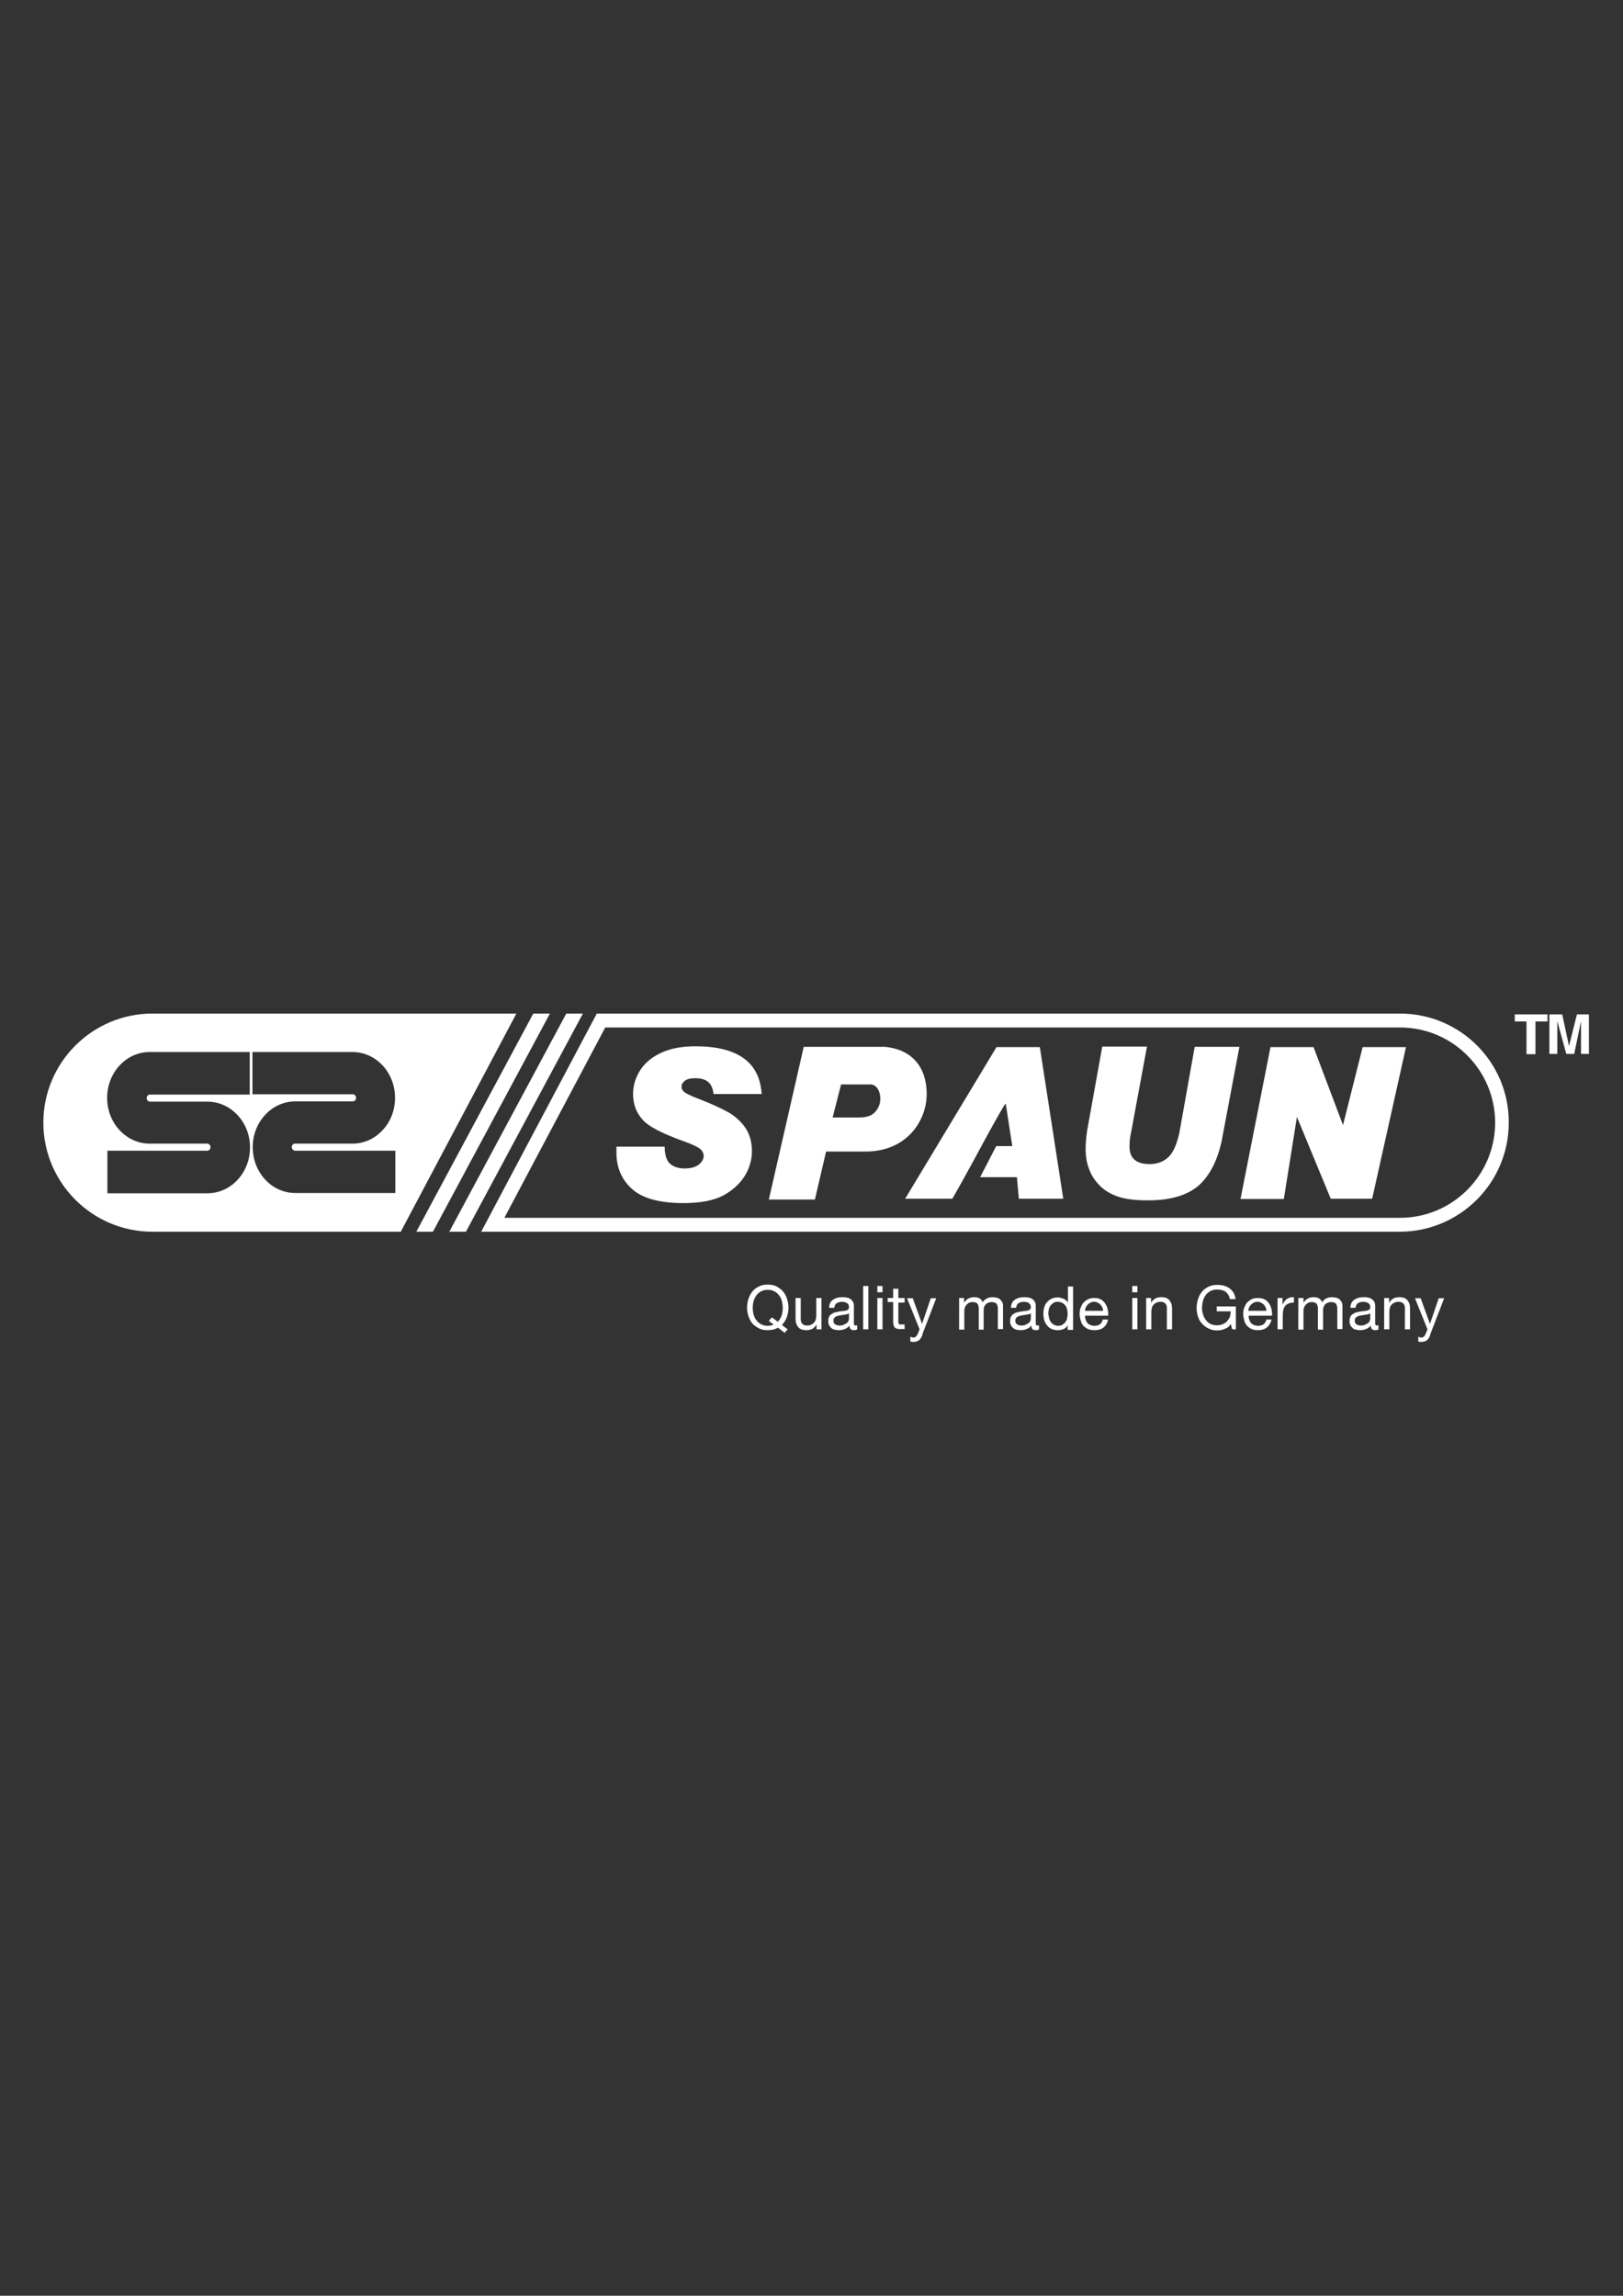<?xml version="1.0" encoding="utf-8"?>
<!-- Generator: Adobe Illustrator 27.0.1, SVG Export Plug-In . SVG Version: 6.00 Build 0)  -->
<svg version="1.1" id="Ebene_1" xmlns="http://www.w3.org/2000/svg" xmlns:xlink="http://www.w3.org/1999/xlink" x="0px" y="0px"
	 viewBox="0 0 595.3 841.9" style="enable-background:new 0 0 595.3 841.9;" xml:space="preserve">
<rect x="0" y="0" width="595.3" height="841.9" fill="#333333" stroke="none"/>
<style type="text/css">
	.st0{fill:#FFFFFF;}
</style>
<g>
	<g>
		<path class="st0" d="M108.3,422H145v15.5h-36.7c-8.6,0-15.6-7.5-15.6-16.8c0-4.5,1.6-8.7,4.6-11.9c3-3.2,6.9-4.9,11.1-4.9l21,0
			c0.7,0,1.2-0.6,1.2-1.3c0-0.7-0.5-1.3-1.2-1.3H92.6v-15.5h36.7c8.6,0,15.6,7.5,15.6,16.8c0,4.5-1.6,8.7-4.6,11.9
			c-3,3.2-6.9,4.9-11.1,4.9h-7.4l-13.6,0c-0.7,0-1.2,0.6-1.2,1.3C107.1,421.4,107.6,422,108.3,422 M91.7,401.4H55
			c-0.7,0-1.2,0.6-1.2,1.3c0,0.7,0.5,1.3,1.2,1.3l13.6,0H76c4.2,0,8.1,1.7,11.1,4.9c3,3.2,4.6,7.4,4.6,11.9c0,9.3-7,16.8-15.6,16.8
			H39.4V422H76c0.7,0,1.2-0.6,1.2-1.3c0-0.7-0.5-1.3-1.2-1.3l-21,0c-4.2,0-8.1-1.7-11.1-4.9c-3-3.2-4.6-7.4-4.6-11.9
			c0-9.3,7-16.8,15.6-16.8h36.7V401.4z M140.9,371.7L140.9,371.7l-53.2,0v0H55.9c-22,0-40,17.9-40,40c0,22,17.9,40,40,40H147
			l42.4-80H140.9z M578.4,372l-2.9,11.6L573,372h-4.7v14.5h2.9v-12l3.3,12h2.9l2.5-12v12h2.9V372H578.4z M432.6,415.3
			c-1,4.6-2.4,7.6-4.2,9.2c-1.8,1.6-4.1,2.4-6.7,2.4c-4.9,0-7.4-2.1-7.4-6.3c0-1.6,0.1-3,0.4-4.4l6-32.4h-16.4l-5.1,28.3
			c-0.6,3-1,6.1-1,9.4c0,2.6,0.4,5,1.3,7.3c0.8,2.3,2.2,4.3,4,6.1c1.8,1.8,4.1,3.1,6.8,4c2.7,0.9,6.3,1.3,10.8,1.3
			c8.1,0,14.2-1.8,18.4-5.3c4.1-3.6,7-9.1,8.6-16.5l6.5-34.5h-16.4L432.6,415.3z M492.6,412.6L481.8,384H466l-11,55.7h15.9l4.8-30.1
			l12.4,30h15.2l12.4-55.6h-15.9L492.6,412.6z M555.5,374.6h4.4v12h3.3v-12h4.4V372h-12V374.6z M513.5,446.6H476v0h-30.5l0,0h-0.7
			c0,0,0,0,0,0h-13c0,0,0,0,0,0H185c3.5-6.6,35.7-67.3,37-69.8h291.5c19.3,0,34.9,15.7,34.9,34.9
			C548.4,430.9,532.8,446.6,513.5,446.6 M513.5,371.7H218.9l-42.4,80h251.9v0h53.2v0h31.8c22,0,40-17.9,40-40
			C553.5,389.6,535.6,371.7,513.5,371.7 M365.5,384L332,439.6h17.3c2.8-4.8,6.7-11.9,11.7-21.2c5.1-9.3,7.7-13.9,7.9-13.6l2.4,15.5
			h-5.9l-5.9,11.4h13.5l0.7,7.9H390l-8.6-55.6H365.5z M340.5,400.9 M251.1,396.4c0.9-0.7,2.2-1,3.9-1c4.2,0,6.3,1.8,6.7,5.8h17.7
			l-0.1-0.8c-1-11.1-9.1-16.7-24.2-16.7c-4.7,0-8.8,0.7-12.2,2.2c-3.4,1.5-6.1,3.6-7.9,6.3c-1.8,2.7-2.8,5.7-2.8,9
			c0,3.6,1.1,6.7,3.4,9.3c2.2,2.6,7.3,5.2,15.4,8.1c4.1,1.5,5.5,2.4,6.1,3c0.7,0.7,1,1.5,1,2.3c0,1.1-0.6,2.2-1.7,3.1
			c-1.2,1-3,1.5-5.3,1.5c-2.3,0-4.1-0.6-5.4-1.8c-1.2-1.1-1.9-3.2-1.9-6.2h-17.7v2.2c0,5.4,1.9,9.9,5.7,13.3
			c3.7,3.4,10.1,5.2,18.8,5.2c6.2,0,11-0.9,14.5-2.7c3.4-1.8,6.1-4.2,7.9-7c1.8-2.8,2.8-6,2.8-9.3c0-3.5-0.9-6.5-2.6-8.9
			c-1.7-2.3-3.9-4.3-6.6-5.7c-2.6-1.4-5.9-2.9-10-4.5c-3.8-1.4-5.2-2.3-5.7-2.7c-0.6-0.6-0.9-1.1-0.9-1.6
			C249.9,397.8,250.3,397.1,251.1,396.4 M195.6,371.7l-42.9,80h6.1l42.9-80H195.6z M207.7,371.7l-42.9,80h6.1l42.9-80H207.7z"/>
		<path class="st0" d="M524.2,490.5c-0.2,0.4-0.5,0.7-0.7,0.9c-0.3,0.2-0.5,0.4-0.9,0.5c-0.3,0.1-0.7,0.2-1.1,0.2
			c-0.2,0-0.4,0-0.7,0c-0.2,0-0.4-0.1-0.6-0.2v-1.7c0.2,0.1,0.4,0.1,0.5,0.2c0.2,0.1,0.4,0.1,0.6,0.1c0.4,0,0.7-0.1,0.9-0.3
			c0.2-0.2,0.4-0.4,0.6-0.8l0.8-1.9l-4.6-11.4h2.1l3.4,9.4h0l3.2-9.4h2l-5,13C524.6,489.6,524.4,490.1,524.2,490.5 M509.5,476v1.8h0
			c0.8-1.4,2-2.1,3.7-2.1c0.8,0,1.4,0.1,1.9,0.3c0.5,0.2,0.9,0.5,1.2,0.9c0.3,0.4,0.5,0.8,0.7,1.3c0.1,0.5,0.2,1.1,0.2,1.7v7.6h-1.9
			v-7.8c0-0.7-0.2-1.3-0.6-1.7c-0.4-0.4-1-0.6-1.7-0.6c-0.6,0-1.1,0.1-1.5,0.3c-0.4,0.2-0.8,0.4-1.1,0.8c-0.3,0.3-0.5,0.7-0.6,1.1
			c-0.1,0.4-0.2,0.9-0.2,1.4v6.5h-1.9V476H509.5z M501.7,482c-0.4,0.1-0.8,0.1-1.2,0.2c-0.4,0.1-0.8,0.1-1.3,0.2
			c-0.4,0.1-0.8,0.2-1.2,0.3c-0.3,0.2-0.6,0.4-0.8,0.6c-0.2,0.3-0.3,0.7-0.3,1.1c0,0.3,0.1,0.6,0.2,0.8c0.1,0.2,0.3,0.4,0.5,0.5
			c0.2,0.1,0.4,0.2,0.7,0.3c0.3,0.1,0.6,0.1,0.8,0.1c0.6,0,1.2-0.1,1.6-0.3c0.4-0.2,0.8-0.4,1.1-0.6c0.3-0.3,0.5-0.5,0.6-0.8
			c0.1-0.3,0.2-0.6,0.2-0.9v-1.9C502.4,481.8,502.1,481.9,501.7,482 M504.4,487.8c-0.5,0-0.9-0.1-1.2-0.4c-0.3-0.3-0.4-0.7-0.4-1.3
			c-0.5,0.6-1.1,1.1-1.8,1.3c-0.7,0.3-1.4,0.4-2.2,0.4c-0.5,0-1-0.1-1.5-0.2c-0.5-0.1-0.9-0.3-1.2-0.6c-0.3-0.3-0.6-0.6-0.8-1
			c-0.2-0.4-0.3-0.9-0.3-1.5c0-0.7,0.1-1.2,0.3-1.6c0.2-0.4,0.5-0.8,0.9-1c0.4-0.3,0.8-0.5,1.2-0.6c0.5-0.1,0.9-0.2,1.4-0.3
			c0.5-0.1,1-0.2,1.5-0.2c0.5-0.1,0.9-0.1,1.2-0.2c0.4-0.1,0.6-0.2,0.8-0.4c0.2-0.2,0.3-0.5,0.3-0.8c0-0.4-0.1-0.7-0.2-1
			c-0.2-0.2-0.4-0.4-0.6-0.6c-0.2-0.1-0.5-0.2-0.8-0.3c-0.3,0-0.6-0.1-0.9-0.1c-0.8,0-1.5,0.2-2,0.5c-0.5,0.3-0.8,0.9-0.9,1.7h-1.9
			c0-0.7,0.2-1.3,0.4-1.8c0.3-0.5,0.6-0.9,1.1-1.2c0.4-0.3,1-0.5,1.5-0.7c0.6-0.1,1.2-0.2,1.8-0.2c0.5,0,1,0,1.5,0.1
			c0.5,0.1,1,0.2,1.4,0.5c0.4,0.2,0.8,0.6,1,1c0.3,0.4,0.4,1,0.4,1.6v5.9c0,0.4,0,0.8,0.1,1c0.1,0.2,0.2,0.3,0.5,0.3
			c0.2,0,0.4,0,0.6-0.1v1.5C505.4,487.7,504.9,487.8,504.4,487.8 M478.1,476v1.7h0c0.9-1.3,2.1-2,3.7-2c0.7,0,1.4,0.1,1.9,0.4
			c0.6,0.3,1,0.8,1.2,1.5c0.4-0.6,0.9-1.1,1.5-1.4c0.6-0.3,1.3-0.5,2.1-0.5c0.6,0,1.1,0.1,1.6,0.2c0.5,0.1,0.9,0.3,1.2,0.6
			c0.3,0.3,0.6,0.6,0.8,1c0.2,0.4,0.3,0.9,0.3,1.5v8.4h-1.9V480c0-0.4,0-0.7-0.1-1c-0.1-0.3-0.2-0.6-0.3-0.8
			c-0.2-0.2-0.4-0.4-0.7-0.5c-0.3-0.1-0.7-0.2-1.1-0.2c-0.9,0-1.7,0.3-2.2,0.8c-0.5,0.5-0.8,1.2-0.8,2.1v7.2h-1.9V480
			c0-0.4,0-0.7-0.1-1c-0.1-0.3-0.2-0.6-0.3-0.8c-0.2-0.2-0.4-0.4-0.7-0.5c-0.3-0.1-0.6-0.2-1.1-0.2c-0.5,0-1,0.1-1.4,0.3
			c-0.4,0.2-0.7,0.5-1,0.8c-0.2,0.3-0.4,0.6-0.5,1c-0.1,0.3-0.2,0.6-0.2,0.8v7.2h-1.9V476H478.1z M470.4,476v2.4h0
			c0.5-0.9,1-1.6,1.7-2.1c0.7-0.4,1.5-0.7,2.5-0.6v2c-0.8,0-1.4,0.1-1.9,0.3c-0.5,0.2-1,0.5-1.3,0.9s-0.6,0.9-0.7,1.5
			c-0.1,0.6-0.2,1.2-0.2,2v5.1h-1.9V476H470.4z M464.7,486.8c-0.9,0.7-1.9,1-3.2,1c-0.9,0-1.7-0.1-2.4-0.4c-0.7-0.3-1.2-0.7-1.7-1.2
			c-0.5-0.5-0.8-1.2-1-1.9c-0.2-0.7-0.4-1.6-0.4-2.4c0-0.9,0.1-1.7,0.4-2.4c0.3-0.7,0.6-1.4,1.1-1.9c0.5-0.5,1.1-0.9,1.7-1.2
			c0.7-0.3,1.4-0.4,2.2-0.4c1,0,1.9,0.2,2.6,0.6c0.7,0.4,1.2,1,1.6,1.6c0.4,0.7,0.7,1.4,0.8,2.1c0.2,0.8,0.2,1.5,0.2,2.2h-8.6
			c0,0.5,0,1,0.2,1.4c0.1,0.4,0.3,0.8,0.6,1.2c0.3,0.4,0.7,0.6,1.1,0.8c0.5,0.2,1,0.3,1.6,0.3c0.8,0,1.5-0.2,2-0.6
			c0.5-0.4,0.8-0.9,1-1.7h1.9C466.1,485.2,465.5,486.1,464.7,486.8 M464.2,479.4c-0.2-0.4-0.4-0.7-0.7-1c-0.3-0.3-0.6-0.5-1-0.7
			c-0.4-0.2-0.8-0.3-1.3-0.3c-0.5,0-0.9,0.1-1.3,0.3c-0.4,0.2-0.7,0.4-1,0.7c-0.3,0.3-0.5,0.6-0.7,1c-0.2,0.4-0.3,0.8-0.3,1.3h6.6
			C464.5,480.2,464.4,479.8,464.2,479.4 M449.3,487.3c-0.9,0.4-1.8,0.6-2.8,0.6c-1.2,0-2.2-0.2-3.2-0.7c-0.9-0.4-1.7-1-2.4-1.8
			c-0.7-0.7-1.2-1.6-1.5-2.6c-0.3-1-0.5-2-0.5-3c0-1.2,0.2-2.3,0.5-3.3c0.3-1,0.8-2,1.4-2.7c0.6-0.8,1.4-1.4,2.4-1.9
			c0.9-0.5,2-0.7,3.3-0.7c0.9,0,1.7,0.1,2.4,0.3c0.8,0.2,1.4,0.5,2,0.9c0.6,0.4,1.1,1,1.5,1.6c0.4,0.7,0.7,1.5,0.8,2.4h-2.1
			c-0.1-0.6-0.3-1.1-0.6-1.6c-0.3-0.4-0.6-0.8-1-1.1c-0.4-0.3-0.9-0.5-1.4-0.6c-0.5-0.1-1.1-0.2-1.7-0.2c-1,0-1.8,0.2-2.5,0.6
			c-0.7,0.4-1.3,0.9-1.7,1.5c-0.4,0.6-0.8,1.3-1,2.2c-0.2,0.8-0.3,1.6-0.3,2.5c0,0.8,0.1,1.6,0.4,2.4c0.2,0.8,0.6,1.4,1,2
			c0.5,0.6,1,1.1,1.7,1.4c0.7,0.4,1.5,0.5,2.3,0.5c0.8,0,1.6-0.1,2.2-0.4c0.6-0.3,1.2-0.6,1.6-1.1c0.4-0.5,0.8-1,1-1.6
			c0.2-0.6,0.3-1.3,0.3-2h-5.1v-1.8h7v8.4h-1.3l-0.6-2C451,486.4,450.2,487,449.3,487.3 M422.2,476v1.8h0c0.8-1.4,2-2.1,3.7-2.1
			c0.8,0,1.4,0.1,1.9,0.3c0.5,0.2,0.9,0.5,1.2,0.9s0.5,0.8,0.7,1.3c0.1,0.5,0.2,1.1,0.2,1.7v7.6H428v-7.8c0-0.7-0.2-1.3-0.6-1.7
			c-0.4-0.4-1-0.6-1.7-0.6c-0.6,0-1.1,0.1-1.5,0.3c-0.4,0.2-0.8,0.4-1.1,0.8c-0.3,0.3-0.5,0.7-0.6,1.1c-0.1,0.4-0.2,0.9-0.2,1.4v6.5
			h-1.9V476H422.2z M417.2,487.5h-1.9V476h1.9V487.5z M415.3,471.6h1.9v2.3h-1.9V471.6z M404.8,486.8c-0.9,0.7-1.9,1-3.3,1
			c-0.9,0-1.7-0.1-2.4-0.4c-0.7-0.3-1.2-0.7-1.7-1.2c-0.5-0.5-0.8-1.2-1-1.9c-0.2-0.7-0.4-1.6-0.4-2.4c0-0.9,0.1-1.7,0.4-2.4
			c0.3-0.7,0.6-1.4,1.1-1.9c0.5-0.5,1.1-0.9,1.7-1.2c0.7-0.3,1.4-0.4,2.2-0.4c1,0,1.9,0.2,2.5,0.6c0.7,0.4,1.2,1,1.6,1.6
			c0.4,0.7,0.7,1.4,0.8,2.1c0.2,0.8,0.2,1.5,0.2,2.2H398c0,0.5,0,1,0.2,1.4c0.1,0.4,0.3,0.8,0.6,1.2c0.3,0.4,0.7,0.6,1.1,0.8
			c0.5,0.2,1,0.3,1.6,0.3c0.8,0,1.5-0.2,2-0.6c0.5-0.4,0.8-0.9,1-1.7h1.9C406.2,485.2,405.6,486.1,404.8,486.8 M404.3,479.4
			c-0.2-0.4-0.4-0.7-0.7-1c-0.3-0.3-0.6-0.5-1-0.7c-0.4-0.2-0.8-0.3-1.3-0.3c-0.5,0-0.9,0.1-1.3,0.3c-0.4,0.2-0.7,0.4-1,0.7
			c-0.3,0.3-0.5,0.6-0.7,1c-0.2,0.4-0.3,0.8-0.3,1.3h6.6C404.6,480.2,404.5,479.8,404.3,479.4 M391.6,487.5V486h0
			c-0.3,0.6-0.8,1.1-1.5,1.4c-0.7,0.3-1.4,0.4-2.2,0.4c-0.9,0-1.7-0.2-2.3-0.5c-0.7-0.3-1.2-0.8-1.6-1.3c-0.4-0.5-0.8-1.2-1-1.9
			c-0.2-0.7-0.3-1.5-0.3-2.3c0-0.8,0.1-1.6,0.3-2.3c0.2-0.7,0.5-1.4,1-1.9c0.4-0.5,1-1,1.6-1.3c0.7-0.3,1.4-0.5,2.3-0.5
			c0.3,0,0.6,0,1,0.1c0.3,0.1,0.7,0.2,1,0.3c0.3,0.1,0.7,0.3,1,0.6c0.3,0.2,0.6,0.5,0.8,0.9h0v-5.9h1.9v15.9H391.6z M384.8,483.4
			c0.1,0.5,0.4,1,0.6,1.4c0.3,0.4,0.7,0.7,1.1,1c0.5,0.2,1,0.4,1.6,0.4c0.6,0,1.2-0.1,1.6-0.4c0.4-0.3,0.8-0.6,1.1-1
			c0.3-0.4,0.5-0.9,0.6-1.4c0.1-0.5,0.2-1,0.2-1.6c0-0.6-0.1-1.1-0.2-1.6c-0.1-0.5-0.3-1-0.6-1.4c-0.3-0.4-0.7-0.7-1.1-1
			c-0.5-0.2-1-0.4-1.7-0.4c-0.6,0-1.2,0.1-1.6,0.4c-0.4,0.3-0.8,0.6-1.1,1c-0.3,0.4-0.5,0.9-0.6,1.4c-0.1,0.5-0.2,1.1-0.2,1.6
			C384.6,482.4,384.7,482.9,384.8,483.4 M377.2,482c-0.4,0.1-0.8,0.1-1.2,0.2c-0.4,0.1-0.8,0.1-1.3,0.2c-0.4,0.1-0.8,0.2-1.2,0.3
			c-0.3,0.2-0.6,0.4-0.8,0.6c-0.2,0.3-0.3,0.7-0.3,1.1c0,0.3,0.1,0.6,0.2,0.8c0.1,0.2,0.3,0.4,0.5,0.5c0.2,0.1,0.4,0.2,0.7,0.3
			c0.3,0.1,0.6,0.1,0.8,0.1c0.6,0,1.2-0.1,1.6-0.3c0.4-0.2,0.8-0.4,1.1-0.6c0.3-0.3,0.5-0.5,0.6-0.8c0.1-0.3,0.2-0.6,0.2-0.9v-1.9
			C377.9,481.8,377.6,481.9,377.2,482 M379.9,487.8c-0.5,0-0.9-0.1-1.2-0.4c-0.3-0.3-0.4-0.7-0.4-1.3c-0.5,0.6-1.1,1.1-1.8,1.3
			c-0.7,0.3-1.4,0.4-2.2,0.4c-0.5,0-1-0.1-1.5-0.2c-0.5-0.1-0.9-0.3-1.2-0.6c-0.3-0.3-0.6-0.6-0.8-1c-0.2-0.4-0.3-0.9-0.3-1.5
			c0-0.7,0.1-1.2,0.3-1.6c0.2-0.4,0.5-0.8,0.9-1c0.4-0.3,0.8-0.5,1.2-0.6c0.5-0.1,0.9-0.2,1.4-0.3c0.5-0.1,1-0.2,1.5-0.2
			c0.5-0.1,0.9-0.1,1.2-0.2c0.4-0.1,0.6-0.2,0.8-0.4c0.2-0.2,0.3-0.5,0.3-0.8c0-0.4-0.1-0.7-0.2-1c-0.2-0.2-0.4-0.4-0.6-0.6
			c-0.2-0.1-0.5-0.2-0.8-0.3c-0.3,0-0.6-0.1-0.9-0.1c-0.8,0-1.5,0.2-2,0.5c-0.5,0.3-0.8,0.9-0.9,1.7h-1.9c0-0.7,0.2-1.3,0.4-1.8
			c0.3-0.5,0.6-0.9,1.1-1.2c0.4-0.3,1-0.5,1.5-0.7c0.6-0.1,1.2-0.2,1.8-0.2c0.5,0,1,0,1.5,0.1c0.5,0.1,1,0.2,1.4,0.5
			c0.4,0.2,0.8,0.6,1,1c0.3,0.4,0.4,1,0.4,1.6v5.9c0,0.4,0,0.8,0.1,1c0.1,0.2,0.2,0.3,0.5,0.3c0.2,0,0.4,0,0.6-0.1v1.5
			C380.9,487.7,380.5,487.8,379.9,487.8 M353.6,476v1.7h0c0.9-1.3,2.1-2,3.7-2c0.7,0,1.4,0.1,1.9,0.4c0.6,0.3,1,0.8,1.2,1.5
			c0.4-0.6,0.9-1.1,1.5-1.4c0.6-0.3,1.3-0.5,2.1-0.5c0.6,0,1.1,0.1,1.6,0.2c0.5,0.1,0.9,0.3,1.2,0.6c0.3,0.3,0.6,0.6,0.8,1
			c0.2,0.4,0.3,0.9,0.3,1.5v8.4h-1.9V480c0-0.4,0-0.7-0.1-1c-0.1-0.3-0.2-0.6-0.3-0.8c-0.2-0.2-0.4-0.4-0.7-0.5
			c-0.3-0.1-0.7-0.2-1.1-0.2c-0.9,0-1.7,0.3-2.2,0.8c-0.5,0.5-0.8,1.2-0.8,2.1v7.2H359V480c0-0.4,0-0.7-0.1-1
			c-0.1-0.3-0.2-0.6-0.3-0.8c-0.2-0.2-0.4-0.4-0.7-0.5c-0.3-0.1-0.6-0.2-1.1-0.2c-0.6,0-1,0.1-1.4,0.3c-0.4,0.2-0.7,0.5-1,0.8
			c-0.2,0.3-0.4,0.6-0.5,1c-0.1,0.3-0.2,0.6-0.2,0.8v7.2h-1.9V476H353.6z M337.9,490.5c-0.2,0.4-0.5,0.7-0.7,0.9
			c-0.3,0.2-0.5,0.4-0.9,0.5c-0.3,0.1-0.7,0.2-1.1,0.2c-0.2,0-0.4,0-0.7,0c-0.2,0-0.4-0.1-0.6-0.2v-1.7c0.2,0.1,0.4,0.1,0.5,0.2
			c0.2,0.1,0.4,0.1,0.6,0.1c0.4,0,0.7-0.1,0.9-0.3c0.2-0.2,0.4-0.4,0.6-0.8l0.8-1.9l-4.6-11.4h2.1l3.4,9.4h0l3.2-9.4h2l-5,13
			C338.4,489.6,338.1,490.1,337.9,490.5 M331.8,476v1.7h-2.3v7.1c0,0.2,0,0.4,0.1,0.5c0,0.1,0.1,0.2,0.2,0.3
			c0.1,0.1,0.2,0.1,0.4,0.1c0.2,0,0.4,0,0.7,0h0.9v1.7h-1.4c-0.5,0-0.9,0-1.3-0.1c-0.4-0.1-0.6-0.2-0.8-0.4
			c-0.2-0.2-0.4-0.4-0.5-0.8c-0.1-0.3-0.2-0.8-0.2-1.3v-7.3h-2V476h2v-3.4h1.9v3.4H331.8z M323.7,487.5h-1.9V476h1.9V487.5z
			 M321.8,471.6h1.9v2.3h-1.9V471.6z M318.5,487.5h-1.9v-15.9h1.9V487.5z M310.5,482c-0.4,0.1-0.8,0.1-1.2,0.2
			c-0.4,0.1-0.9,0.1-1.3,0.2c-0.4,0.1-0.8,0.2-1.2,0.3c-0.3,0.2-0.6,0.4-0.8,0.6c-0.2,0.3-0.3,0.7-0.3,1.1c0,0.3,0.1,0.6,0.2,0.8
			c0.1,0.2,0.3,0.4,0.5,0.5c0.2,0.1,0.4,0.2,0.7,0.3c0.3,0.1,0.6,0.1,0.8,0.1c0.6,0,1.2-0.1,1.6-0.3c0.4-0.2,0.8-0.4,1.1-0.6
			c0.3-0.3,0.5-0.5,0.6-0.8c0.1-0.3,0.2-0.6,0.2-0.9v-1.9C311.2,481.8,310.9,481.9,310.5,482 M313.2,487.8c-0.5,0-0.9-0.1-1.2-0.4
			c-0.3-0.3-0.4-0.7-0.4-1.3c-0.5,0.6-1.1,1.1-1.8,1.3c-0.7,0.3-1.4,0.4-2.2,0.4c-0.5,0-1-0.1-1.5-0.2c-0.5-0.1-0.9-0.3-1.2-0.6
			c-0.3-0.3-0.6-0.6-0.8-1c-0.2-0.4-0.3-0.9-0.3-1.5c0-0.7,0.1-1.2,0.3-1.6c0.2-0.4,0.5-0.8,0.9-1c0.4-0.3,0.8-0.5,1.2-0.6
			c0.5-0.1,0.9-0.2,1.4-0.3c0.5-0.1,1-0.2,1.5-0.2c0.5-0.1,0.9-0.1,1.2-0.2c0.4-0.1,0.6-0.2,0.8-0.4c0.2-0.2,0.3-0.5,0.3-0.8
			c0-0.4-0.1-0.7-0.2-1c-0.2-0.2-0.4-0.4-0.6-0.6c-0.2-0.1-0.5-0.2-0.8-0.3c-0.3,0-0.6-0.1-0.9-0.1c-0.8,0-1.5,0.2-2,0.5
			c-0.5,0.3-0.8,0.9-0.9,1.7h-1.9c0-0.7,0.2-1.3,0.4-1.8c0.3-0.5,0.6-0.9,1.1-1.2c0.4-0.3,1-0.5,1.5-0.7c0.6-0.1,1.2-0.2,1.8-0.2
			c0.5,0,1,0,1.5,0.1c0.5,0.1,1,0.2,1.4,0.5c0.4,0.2,0.7,0.6,1,1c0.3,0.4,0.4,1,0.4,1.6v5.9c0,0.4,0,0.8,0.1,1
			c0,0.2,0.2,0.3,0.5,0.3c0.2,0,0.4,0,0.6-0.1v1.5C314.2,487.7,313.7,487.8,313.2,487.8 M299.5,487.5v-1.8h0
			c-0.4,0.7-0.9,1.2-1.5,1.6c-0.6,0.3-1.4,0.5-2.2,0.5c-0.8,0-1.4-0.1-1.9-0.3c-0.5-0.2-0.9-0.5-1.2-0.9c-0.3-0.4-0.5-0.8-0.7-1.3
			c-0.1-0.5-0.2-1.1-0.2-1.7V476h1.9v7.8c0,0.7,0.2,1.3,0.6,1.7c0.4,0.4,1,0.6,1.7,0.6c0.6,0,1.1-0.1,1.5-0.3
			c0.4-0.2,0.8-0.4,1.1-0.8c0.3-0.3,0.5-0.7,0.6-1.1c0.1-0.4,0.2-0.9,0.2-1.4V476h1.9v11.5H299.5z M285.4,486.9
			c-1.1,0.6-2.3,0.9-3.8,0.9c-1.3,0-2.4-0.2-3.3-0.7c-1-0.5-1.7-1.1-2.4-1.8c-0.6-0.8-1.1-1.7-1.4-2.7c-0.3-1-0.5-2-0.5-3.1
			c0-1.1,0.2-2.1,0.5-3.1c0.3-1,0.8-1.9,1.4-2.7c0.6-0.8,1.4-1.4,2.4-1.9c0.9-0.5,2.1-0.7,3.3-0.7c1.3,0,2.4,0.2,3.3,0.7
			c0.9,0.5,1.7,1.1,2.4,1.9c0.6,0.8,1.1,1.7,1.4,2.7c0.3,1,0.5,2,0.5,3.1c0,1.2-0.2,2.4-0.6,3.5c-0.4,1.1-1,2.1-1.8,2.9l2.1,1.6
			l-1.1,1.3L285.4,486.9z M285.3,484.7c0.6-0.6,1.1-1.4,1.4-2.3c0.3-0.9,0.4-1.8,0.4-2.8c0-0.8-0.1-1.6-0.3-2.4
			c-0.2-0.8-0.5-1.5-1-2.1c-0.4-0.6-1-1.1-1.7-1.5c-0.7-0.4-1.5-0.6-2.5-0.6c-1,0-1.8,0.2-2.5,0.6c-0.7,0.4-1.3,0.9-1.7,1.5
			c-0.4,0.6-0.8,1.3-1,2.1c-0.2,0.8-0.3,1.6-0.3,2.4c0,0.8,0.1,1.6,0.3,2.4c0.2,0.8,0.5,1.5,1,2.1c0.4,0.6,1,1.1,1.7,1.5
			c0.7,0.4,1.5,0.6,2.5,0.6c0.8,0,1.5-0.2,2.2-0.4l-1.8-1.4l1.1-1.3L285.3,484.7z"/>
	</g>
</g>
<g>
	<path class="st0" d="M322.2,406c-1.5,3-3.8,3.8-7.1,3.8l-9.7,0l3.1-12.1c6.4,0,10,0,11.1,0C322.7,398.1,323.7,403,322.2,406
		 M339.9,400.8c-0.1-9.3-5.3-16-15.4-16.9h-29.7l-12.8,56h16.9l4.1-17.6h14.5C332.7,422.3,340.1,410.8,339.9,400.8"/>
</g>
<g>
</g>
<g>
</g>
<g>
</g>
<g>
</g>
<g>
</g>
<g>
</g>
</svg>
